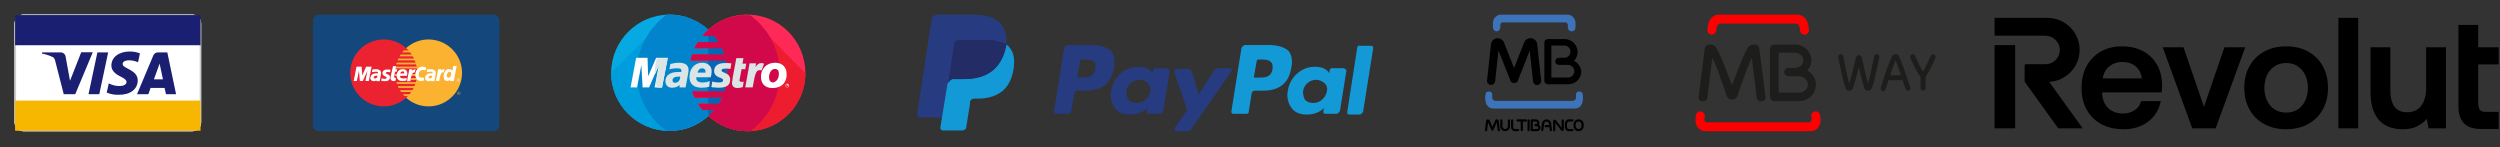 <svg xmlns="http://www.w3.org/2000/svg" xmlns:xlink="http://www.w3.org/1999/xlink" xmlns:serif="http://www.serif.com/" width="100%" height="100%" viewBox="0 0 1716 101" xml:space="preserve" style="fill-rule:evenodd;clip-rule:evenodd;stroke-miterlimit:10;"><rect x="0" y="0" width="1716" height="101" fill="#333333" stroke="none"/><path d="M342.768,85.77c-0,2.356 -1.924,4.28 -4.28,4.28l-119.436,-0c-2.357,-0 -4.281,-1.924 -4.281,-4.28l-0,-71.44c-0,-2.356 1.924,-4.28 4.281,-4.28l119.436,-0c2.356,-0 4.28,1.924 4.28,4.28l-0,71.44Z" style="fill:#14477c;"></path><path d="M294.123,73.001l1.178,-0.023l1.18,-0.072l1.153,-0.169l1.13,-0.193l1.107,-0.264l1.105,-0.288l1.058,-0.385l1.059,-0.408l1.008,-0.459l0.986,-0.504l0.963,-0.554l0.938,-0.599l0.914,-0.649l0.866,-0.674l0.817,-0.721l0.816,-0.771l0.746,-0.794l0.723,-0.841l0.696,-0.866l0.649,-0.889l0.577,-0.938l0.579,-0.961l0.48,-0.986l0.481,-1.033l0.409,-1.036l0.361,-1.081l0.313,-1.083l0.263,-1.105l0.194,-1.155l0.144,-1.129l0.095,-1.18l0.024,-1.177l-0.024,-1.179l-0.095,-1.178l-0.144,-1.131l-0.194,-1.128l-0.263,-1.108l-0.313,-1.081l-0.361,-1.083l-0.409,-1.033l-0.481,-1.011l-0.48,-0.986l-0.579,-0.961l-0.577,-0.938l-0.649,-0.889l-0.696,-0.866l-0.723,-0.841l-0.746,-0.794l-0.816,-0.746l-0.817,-0.721l-0.866,-0.696l-0.914,-0.627l-0.938,-0.601l-0.963,-0.552l-0.986,-0.506l-1.008,-0.457l-1.059,-0.407l-1.058,-0.362l-1.105,-0.312l-1.107,-0.265l-1.13,-0.192l-1.153,-0.144l-1.18,-0.097l-1.178,-0.023l-1.178,0.023l-1.153,0.097l-1.156,0.144l-1.128,0.192l-1.108,0.265l-1.105,0.312l-1.06,0.362l-1.033,0.407l-1.011,0.457l-0.985,0.506l-0.961,0.552l-0.939,0.601l-0.889,0.627l-0.867,0.696l-0.841,0.721l-0.792,0.746l-0.771,0.794l-0.697,0.841l-0.698,0.866l-0.624,0.889l-0.602,0.938l-0.552,0.961l-0.506,0.986l-0.457,1.011l-0.409,1.033l-0.359,1.083l-0.313,1.081l-0.266,1.108l-0.191,1.128l-0.144,1.131l-0.097,1.178l-0.025,1.179l0.025,1.177l0.097,1.18l0.144,1.129l0.191,1.155l0.266,1.105l0.313,1.083l0.359,1.081l0.409,1.036l0.457,1.033l0.506,0.986l0.552,0.961l0.602,0.938l0.624,0.889l0.698,0.866l0.697,0.841l0.771,0.794l0.792,0.771l0.841,0.721l0.867,0.674l0.889,0.649l0.939,0.599l0.961,0.554l0.985,0.504l1.011,0.459l1.033,0.408l1.06,0.385l1.105,0.288l1.108,0.264l1.128,0.193l1.156,0.169l1.153,0.072l1.178,0.023Z" style="fill:#fbb230;"></path><path d="M263.416,73.001l1.178,-0.023l1.154,-0.072l1.155,-0.169l1.129,-0.193l1.107,-0.264l1.107,-0.288l1.057,-0.385l1.033,-0.408l1.011,-0.459l0.986,-0.504l0.961,-0.554l0.938,-0.599l0.889,-0.649l0.868,-0.674l0.841,-0.721l0.792,-0.771l0.771,-0.794l0.698,-0.841l0.697,-0.866l0.624,-0.889l0.601,-0.938l0.552,-0.961l0.507,-0.986l0.456,-1.033l0.41,-1.036l0.359,-1.081l0.314,-1.083l0.265,-1.105l0.19,-1.155l0.145,-1.129l0.097,-1.18l0.024,-1.177l-0.024,-1.179l-0.097,-1.178l-0.145,-1.131l-0.19,-1.128l-0.265,-1.108l-0.314,-1.081l-0.359,-1.083l-0.41,-1.033l-0.456,-1.011l-0.507,-0.986l-0.552,-0.961l-0.601,-0.938l-0.624,-0.889l-0.697,-0.866l-0.698,-0.841l-0.771,-0.794l-0.792,-0.746l-0.841,-0.721l-0.868,-0.696l-0.889,-0.627l-0.938,-0.601l-0.961,-0.552l-0.986,-0.506l-1.011,-0.457l-1.033,-0.407l-1.057,-0.362l-1.107,-0.312l-1.107,-0.265l-1.129,-0.192l-1.155,-0.144l-1.154,-0.097l-1.178,-0.023l-1.178,0.023l-1.179,0.097l-1.154,0.144l-1.13,0.192l-1.104,0.265l-1.108,0.312l-1.058,0.362l-1.058,0.407l-1.009,0.457l-0.986,0.506l-0.963,0.552l-0.936,0.601l-0.914,0.627l-0.867,0.696l-0.817,0.721l-0.817,0.746l-0.746,0.794l-0.723,0.841l-0.696,0.866l-0.649,0.889l-0.577,0.938l-0.578,0.961l-0.48,0.986l-0.482,1.011l-0.409,1.033l-0.359,1.083l-0.314,1.081l-0.24,1.108l-0.217,1.128l-0.143,1.131l-0.097,1.178l-0.023,1.179l0.023,1.177l0.097,1.18l0.143,1.129l0.217,1.155l0.24,1.105l0.314,1.083l0.359,1.081l0.409,1.036l0.482,1.033l0.48,0.986l0.578,0.961l0.577,0.938l0.649,0.889l0.696,0.866l0.723,0.841l0.746,0.794l0.817,0.771l0.817,0.721l0.867,0.674l0.914,0.649l0.936,0.599l0.963,0.554l0.986,0.504l1.009,0.459l1.058,0.408l1.058,0.385l1.108,0.288l1.104,0.264l1.13,0.193l1.154,0.169l1.179,0.072l1.178,0.023Z" style="fill:#eb2230;"></path><path d="M276.088,35.899l12.192,-0l-0,-1.251l-11.134,-0l-1.058,1.251Z" style="fill:#fbb230;"></path><path d="M274.261,38.664l14.019,-0l-0,-1.25l-13.298,-0l-0.721,1.25Z" style="fill:#fbb230;"></path><path d="M272.89,41.43l15.39,-0l-0,-1.251l-14.836,-0l-0.554,1.251Z" style="fill:#fbb230;"></path><path d="M271.952,44.195l16.328,-0l-0,-1.226l-15.944,-0l-0.384,1.226Z" style="fill:#fbb230;"></path><path d="M272.504,57.612l15.824,-0l-0,-1.25l-16.207,-0l0.383,1.25Z" style="fill:#fbb230;"></path><path d="M273.659,60.377l14.669,-0l-0,-1.25l-15.245,-0l0.576,1.25Z" style="fill:#fbb230;"></path><path d="M275.319,63.143l13.009,-0l-0,-1.25l-13.803,-0l0.794,1.25Z" style="fill:#fbb230;"></path><path d="M277.58,65.908l10.748,-0l-0,-1.25l-11.854,-0l1.106,1.25Z" style="fill:#fbb230;"></path><path d="M271.4,46.96l16.88,-0l-0,-1.227l-16.64,-0l-0.24,1.227Z" style="fill:#fbb230;"></path><path d="M281.691,54.847l6.445,-0l-0,-1.251l-6.204,-0l-0.241,1.251Z" style="fill:#fbb230;"></path><path d="M282.195,52.082l5.941,-0l-0,-1.251l-5.699,-0l-0.242,1.251Z" style="fill:#fbb230;"></path><path d="M270.966,50.831l1.683,-0l-0,1.251l-1.586,-0l-0.097,-1.251Z" style="fill:#fbb230;"></path><path d="M314.923,62.951c0.601,-0 1.082,0.504 1.082,1.081c-0,0.601 -0.481,1.083 -1.082,1.083c-0.602,-0 -1.081,-0.482 -1.081,-1.083c-0,-0.577 0.479,-1.081 1.081,-1.081Zm-0,0.192c0.506,-0 0.913,0.409 0.913,0.889c-0,0.506 -0.407,0.915 -0.913,0.915c-0.48,-0 -0.891,-0.409 -0.891,-0.915c-0,-0.48 0.411,-0.889 0.891,-0.889Z" style="fill:#fbb230;"></path><path d="M314.515,64.513l-0,-0.914l0.385,-0c0.095,-0 0.167,-0 0.216,0.025c0.047,0.023 0.073,0.048 0.096,0.071c0.023,0.049 0.047,0.097 0.047,0.144c-0,0.073 -0.024,0.145 -0.047,0.17c-0.05,0.048 -0.12,0.072 -0.195,0.095c0.05,0.025 0.074,0.049 0.099,0.072c0.023,0.025 0.072,0.073 0.095,0.145l0.12,0.192l-0.215,-0l-0.146,-0.217c-0.025,-0.072 -0.071,-0.095 -0.095,-0.119c-0,-0.024 -0.025,-0.024 -0.048,-0.048l-0.122,-0l-0,0.384l-0.19,-0Zm0.191,-0.529l0.121,-0c0.096,-0 0.144,-0 0.168,-0.023c0.023,-0 0.05,-0 0.05,-0.025c0.023,-0.024 0.023,-0.047 0.023,-0.072c-0,-0.025 -0,-0.048 -0.023,-0.072c-0.027,-0.025 -0.05,-0.025 -0.074,-0.048l-0.265,-0l-0,0.24Z" style="fill:#fbb230;fill-rule:nonzero;"></path><path d="M314.683,53.909c0.601,-0 1.081,0.481 1.081,1.083c-0,0.601 -0.48,1.081 -1.081,1.081c-0.601,-0 -1.081,-0.48 -1.081,-1.081c-0,-0.602 0.48,-1.083 1.081,-1.083Zm-0,0.192c0.506,-0 0.914,0.409 0.914,0.891c-0,0.504 -0.408,0.913 -0.914,0.913c-0.506,-0 -0.914,-0.409 -0.914,-0.913c-0,-0.482 0.408,-0.891 0.914,-0.891Z" style="fill:#fff;"></path><path d="M314.274,55.448l-0,-0.89l0.384,-0c0.097,-0 0.169,-0 0.217,0.024c0.025,-0 0.07,0.048 0.095,0.073c0.025,0.047 0.048,0.095 0.048,0.144c-0,0.073 -0.023,0.12 -0.073,0.168c-0.022,0.048 -0.094,0.072 -0.167,0.097c0.025,0.023 0.073,0.047 0.097,0.072c0.025,0.023 0.048,0.071 0.095,0.143l0.122,0.169l-0.217,-0l-0.145,-0.192c-0.048,-0.072 -0.072,-0.12 -0.097,-0.12c-0.023,-0.025 -0.023,-0.049 -0.046,-0.049l-0.144,-0l-0,0.361l-0.169,-0Zm0.169,-0.504l0.144,-0c0.096,-0 0.143,-0 0.168,-0.025c0.023,-0 0.048,-0.024 0.048,-0.024c0.024,-0.023 0.024,-0.048 0.024,-0.073c-0,-0.023 -0.024,-0.072 -0.024,-0.072c-0.025,-0.023 -0.048,-0.048 -0.072,-0.048l-0.288,-0l-0,0.242Z" style="fill:#fff;fill-rule:nonzero;"></path><path d="M299.221,55.616l1.563,-8.174l1.947,-0l0.241,0.841c0.36,-0.362 0.961,-0.841 2.164,-0.841l-0.601,2.164c-0.529,-0 -1.347,-0.097 -2.019,1.49c-0.505,1.203 -0.746,3.197 -1.011,4.52l-2.284,-0Z" style="fill:#fff;"></path><path d="M269.741,45.398l2.162,-0l-0.48,2.163l1.203,-0l-0.362,1.683l-1.081,-0l-0.601,3.247c-0.12,0.601 -0,1.203 1.202,0.961l-0.239,1.804c-1.298,0.986 -3.898,0.265 -3.488,-2.164l1.684,-7.694Z" style="fill:#fff;"></path><path d="M279.382,52.009c0.24,-1.322 0.842,-4.567 -3.03,-4.567c-3.606,-0 -4.088,3.606 -4.088,4.086c-0.118,0.481 -0.118,4.088 3.728,4.088c0.961,-0 2.309,-0.12 2.91,-0.36l0.36,-1.684c-0.36,0.122 -1.587,0.241 -2.548,0.241c-0.841,-0 -2.284,-0 -2.044,-1.804l4.712,-0Z" style="fill:#fff;"></path><path d="M253.149,55.616l1.924,-9.859l-3.751,-0l-2.646,6.012l-0.481,-6.012l-3.487,-0l-1.924,9.859l2.164,-0l1.444,-7.093l0.602,7.093l2.044,-0l3.125,-6.973l-1.323,6.973l2.309,-0Z" style="fill:#fff;"></path><path d="M255.673,47.681l-0.36,1.805c0.601,-0 2.044,-0.242 2.765,-0.242c0.721,-0 1.683,-0.119 1.323,1.083c-0.602,-0 -4.57,-0.601 -5.171,2.885c-0.336,2.309 2.405,3.15 4.088,2.044l0.241,0.48l2.043,-0l0.842,-4.448c0.889,-4.016 -2.981,-4.088 -5.771,-3.607Z" style="fill:#fff;"></path><path d="M291.479,48.403c-0.553,-0.337 -0.89,-0.337 -1.587,-0.337c-0.673,-0 -2.261,0.673 -2.478,2.476c-0.337,2.261 1.131,3.271 3.27,2.598l0.578,1.924c-3.654,1.827 -7.143,-1.011 -5.988,-5.436c0.937,-3.342 5.362,-5.361 7.576,-2.596l-1.371,1.371Z" style="fill:#fff;"></path><path d="M310.547,48.403c-5.892,-4.425 -8.177,7.213 -3.608,7.213c0.721,-0 1.444,-0.36 1.924,-0.601l0.24,0.601l2.405,-0l1.925,-10.34l-2.286,-0l-0.6,3.127Z" style="fill:#fff;"></path><path d="M293.209,47.681l-0.36,1.805c0.6,-0 2.044,-0.242 2.764,-0.242c0.723,-0 1.564,-0.119 1.324,1.083c-0.601,-0 -4.569,-0.601 -5.169,2.885c-0.243,1.683 1.201,2.524 2.284,2.524c1.081,-0 1.442,-0.24 1.802,-0.48l0.24,0.48l2.046,-0l0.841,-4.448c0.914,-4.016 -2.959,-4.088 -5.772,-3.607Z" style="fill:#fff;"></path><path d="M274.67,50.447l2.765,-0c0.312,-2.189 -2.308,-1.755 -2.765,-0Z" style="fill:#eb2230;"></path><path d="M259.041,52.009c-0.361,-0 -1.203,-0.239 -1.926,0.242c-0.719,0.48 -0.961,1.321 -0.118,1.562c0.719,0.24 1.683,-0.241 1.922,-0.962l0.122,-0.842Z" style="fill:#eb2230;"></path><path d="M309.464,49.725c-0.721,-0.963 -2.283,-0.239 -2.765,1.563c-0.36,1.203 0.362,2.044 1.083,2.044c1.515,-0 2.428,-2.476 1.682,-3.607Z" style="fill:#fbb230;"></path><path d="M296.696,52.009c-0.359,-0 -1.201,-0.239 -1.924,0.242c-0.719,0.48 -0.961,1.321 -0.118,1.562c0.72,0.24 1.803,-0.241 1.922,-0.962l0.12,-0.842Z" style="fill:#fbb230;"></path><path d="M279.382,55.736l0.122,-0.841l1.442,-7.334l1.923,-0l0.24,0.842c0.361,-0.362 0.962,-0.842 2.165,-0.842l-0.602,2.164c-0.456,-0 -1.419,-0.096 -2.14,1.828c-0.409,1.105 -0.649,2.982 -0.866,4.183l-2.284,-0Z" style="fill:#fff;"></path><path d="M267.744,49.533l-0.192,-0l-0.095,-0.024l-0.097,-0.023l-0.097,-0l-0.095,-0.025c-0.434,-0.048 -0.794,-0.072 -1.226,-0.048c-1.107,0.096 -1.587,0.792 -0.65,1.321c0.746,0.434 1.324,0.361 1.827,0.843c1.083,1.009 0.529,2.958 -0.674,3.702l-0.215,0.097l-0.24,0.097l-0.264,0.07l-0.24,0.073c-1.155,0.192 -2.718,0.144 -3.849,-0.24l0.313,-1.612c0.914,0.192 2.406,0.601 3.102,0.122c0.794,-0.53 0.072,-1.156 -0.506,-1.42l-0.288,-0.095l-0.287,-0.12c-2.285,-1.036 -1.755,-3.801 0.407,-4.377c0.866,-0.193 1.732,-0.193 2.623,-0.12l0.167,-0c0.217,0.023 0.41,0.048 0.602,0.095l0.095,-0l0.072,0.025l0.073,-0l0.047,0.024l0.072,-0l-0.385,1.635Z" style="fill:#fff;"></path><g><path d="M486.156,79.68c8.043,-7.196 13.122,-17.778 13.122,-29.63c-0,-11.852 -5.079,-22.222 -13.122,-29.63c-6.984,-6.349 -16.508,-10.37 -26.666,-10.37c-22.011,-0 -40,17.989 -40,40c-0,22.01 17.989,39.788 40,39.788c10.158,0.212 19.682,-3.809 26.666,-10.158Z" style="fill:#07a9e2;"></path></g><g><path d="M419.49,50.05c-0,22.01 17.989,39.788 40,39.788c10.37,-0 19.682,-3.809 26.666,-10.37c8.043,-7.196 13.122,-17.778 13.122,-29.63c-0,-11.852 -5.079,-22.01 -13.122,-29.418c-6.984,-6.349 -16.508,-10.37 -26.666,-10.37" style="fill:#009ddd;"></path></g><path d="M486.156,20.42c-6.984,-6.349 -16.508,-10.37 -26.666,-10.37l-1.905,-0c-12.487,9.1 -20.529,23.704 -20.529,40c-0,16.296 8.042,30.899 20.317,39.788l1.905,-0c10.37,-0 19.683,-3.809 26.667,-10.37c8.042,-7.196 13.121,-17.778 13.121,-29.63c-0,-11.852 -4.867,-22.01 -12.91,-29.418Z" style="fill:#0284cc;"></path><g><path d="M513.035,10.05c-10.371,-0 -19.683,3.809 -26.879,10.37c-1.481,1.27 -2.751,2.752 -4.021,4.233l8.043,-0c1.058,1.27 2.116,2.751 2.963,4.233l-14.18,-0c-0.847,1.481 -1.693,2.751 -2.328,4.233l18.836,-0c0.634,1.481 1.269,2.751 1.693,4.232l-22.011,-0c-0.423,1.482 -0.846,2.752 -1.27,4.233l24.551,-0c0.634,2.752 0.846,5.503 0.846,8.466c-0,4.444 -0.635,8.677 -2.116,12.698l-22.011,-0c0.423,1.482 1.058,2.752 1.693,4.233l18.836,-0c-0.635,1.482 -1.481,2.963 -2.328,4.233l-14.18,-0c0.847,1.481 1.905,2.963 2.963,4.233l8.043,-0c-1.27,1.481 -2.54,2.963 -4.022,4.233c7.196,6.349 16.508,10.37 26.879,10.37c22.01,-0 39.788,-17.778 39.788,-39.788c-0,-22.223 -17.778,-40.212 -39.788,-40.212Z" style="fill:#ff2957;"></path></g><g><path d="M513.035,10.05c-10.371,-0 -19.683,3.809 -26.879,10.37c-1.481,1.27 -2.751,2.752 -4.021,4.233l8.043,-0c1.058,1.27 2.116,2.751 2.963,4.233l-14.18,-0c-0.847,1.481 -1.693,2.751 -2.328,4.233l18.836,-0c0.634,1.481 1.269,2.751 1.693,4.232l-22.011,-0c-0.423,1.482 -0.846,2.752 -1.27,4.233l24.551,-0c0.634,2.752 0.846,5.503 0.846,8.466c-0,4.444 -0.635,8.677 -2.116,12.698l-22.011,-0c0.423,1.482 1.058,2.752 1.693,4.233l18.836,-0c-0.635,1.482 -1.481,2.963 -2.328,4.233l-14.18,-0c0.847,1.481 1.905,2.963 2.963,4.233l8.043,-0c-1.27,1.481 -2.54,2.963 -4.022,4.233c7.196,6.349 16.508,10.37 26.879,10.37c22.01,-0 39.788,-17.778 39.788,-39.788" style="fill:#ed1c2e;"></path></g><g><path d="M486.156,79.68c8.043,-7.196 13.122,-17.778 13.122,-29.63c-0,-11.852 -5.079,-22.222 -13.122,-29.63l-0,59.26Z" style="fill:#0466b5;"></path></g><g><path d="M539.066,58.727c-0,-0.635 0.635,-1.27 1.27,-1.27c0.635,-0 1.27,0.635 1.27,1.27c-0,0.635 -0.635,1.27 -1.27,1.27c-0.635,-0 -1.27,-0.635 -1.27,-1.27Zm1.27,1.058c0.635,-0 0.847,-0.423 0.847,-1.058c-0,-0.635 -0.423,-0.846 -0.847,-0.846c-0.635,-0 -1.058,0.423 -1.058,0.846c-0,0.423 0.635,1.058 1.058,1.058Zm-0,-0.635l-0.211,-0l-0,-1.058l0.635,-0l0.211,0.212c-0,0.211 -0,0.211 -0.211,0.211l0.211,0.424l-0.211,-0l-0.212,-0.424l-0.212,-0l-0,0.635Zm-0,-0.635l0.212,-0l-0,-0.211l-0.212,-0l-0,0.211Z" style="fill:#fff;"></path></g><path d="M486.156,20.42c-1.481,1.27 -2.751,2.752 -4.021,4.233l8.043,-0c1.058,1.27 2.116,2.751 2.963,4.233l-14.18,-0c-0.847,1.481 -1.693,2.751 -2.328,4.233l18.836,-0c0.634,1.481 1.269,2.751 1.693,4.232l-22.011,-0c-0.423,1.482 -0.846,2.752 -1.27,4.233l24.551,-0c0.634,2.752 0.846,5.503 0.846,8.466c-0,4.444 -0.635,8.677 -2.116,12.698l-22.011,-0c0.423,1.482 1.058,2.752 1.693,4.233l18.836,-0c-0.635,1.482 -1.481,2.963 -2.328,4.233l-14.18,-0c0.847,1.481 1.905,2.963 2.963,4.233l8.043,-0c-1.27,1.481 -2.54,2.963 -4.022,4.233c7.196,6.349 16.508,10.37 26.879,10.37l1.904,-0c12.276,-8.889 20.318,-23.492 20.318,-39.788c-0,-16.297 -8.042,-30.9 -20.318,-39.789l-1.904,-0c-10.371,-0.423 -19.683,3.598 -26.879,9.947Z" style="fill:#d1094b;"></path><g><path d="M454.41,59.997l-5.079,-0l2.963,-15.45l-6.773,15.45l-4.444,-0l-0.847,-15.45l-2.962,15.45l-4.445,-0l3.81,-20.317l7.83,-0l0.424,12.698l5.502,-12.698l8.043,-0l-4.022,20.317Z" style="fill:#fff;"></path></g><path d="M449.543,51.108l2.963,-6.561l-2.328,12.275c0.211,1.059 0.423,2.328 0.846,3.387l3.386,-0l3.81,-20.318l-7.408,-0c-0.846,3.175 -1.481,6.773 -1.481,10.371c0.212,0.211 0.212,0.423 0.212,0.846Z" style="fill:#dce5e5;"></path><g><path d="M509.86,59.785c-1.481,0.424 -2.328,0.635 -3.598,0.635c-2.539,-0 -3.809,-1.27 -3.809,-3.598c-0,-0.423 -0,-0.846 0.211,-1.481l0.212,-1.693l0.212,-1.27l2.328,-12.487l4.867,-0l-0.635,3.81l2.54,-0l-0.635,3.809l-2.539,-0l-1.27,6.773c-0,0.211 -0.212,0.635 -0.212,0.635c-0,0.846 0.635,1.269 1.693,1.269c0.635,-0 1.058,-0 1.27,-0.211l-0.635,3.809Z" style="fill:#dce5e5;"></path></g><g><path d="M524.463,43.701c-0.423,-0.212 -0.423,-0.212 -0.635,-0.212c-0.211,-0 -0.423,-0 -0.423,-0.212l-0.635,-0c-1.693,-0 -2.751,0.635 -4.233,2.752l0.424,-2.54l-4.445,-0l-2.963,16.508l5.08,-0c1.693,-10.159 2.539,-11.852 4.867,-11.852l0.635,-0l0.635,0.212l1.693,-4.656Z" style="fill:#dce5e5;"></path></g><g><path d="M490.178,48.78c-0,2.116 1.269,3.598 3.809,4.444c2.116,0.847 2.328,1.059 2.328,1.905c-0,1.058 -0.846,1.482 -2.963,1.482c-1.481,-0 -2.963,-0.212 -4.444,-0.635l-0.635,3.809l0.211,-0l0.847,0.212l1.27,-0c1.27,0.212 2.116,0.212 2.751,0.212c5.291,-0 7.831,-1.694 7.831,-5.503c-0,-2.328 -1.058,-3.598 -3.598,-4.656c-2.116,-0.847 -2.328,-1.058 -2.328,-1.693c-0,-0.847 0.846,-1.27 2.54,-1.27c0.846,-0 2.328,-0 3.598,0.212l0.634,-3.81c-1.269,-0.212 -3.174,-0.212 -4.444,-0.212c-5.503,-0 -7.407,2.54 -7.407,5.503Z" style="fill:#dce5e5;"></path></g><g><path d="M470.495,59.997l-4.021,-0l-0,-1.693c-1.27,1.27 -2.963,1.905 -5.291,1.905c-2.751,-0 -4.445,-1.905 -4.445,-4.445c-0,-4.021 3.175,-6.349 8.678,-6.349l2.116,-0c0.212,-0.635 0.212,-0.847 0.212,-1.058c-0,-1.058 -0.847,-1.482 -3.175,-1.482c-1.481,-0 -2.963,0.212 -4.021,0.424l-0.635,0.211l-0.423,-0l0.635,-3.598c2.539,-0.635 4.021,-0.846 5.926,-0.846c4.232,-0 6.56,1.693 6.56,4.867c-0,0.847 -0,1.482 -0.423,3.387l-1.058,5.926l-0.212,1.058l-0.211,0.846l-0,0.635l-0.212,0.212Zm-3.598,-7.407l-1.058,-0c-2.751,-0 -4.233,0.846 -4.233,2.539c-0,1.058 0.635,1.693 1.693,1.693c2.117,-0 3.598,-1.693 3.598,-4.232Z" style="fill:#dce5e5;"></path></g><g><path d="M486.791,59.574c-1.693,0.423 -3.386,0.635 -5.079,0.635c-5.503,-0 -8.466,-2.54 -8.466,-7.408c-0,-5.714 3.598,-9.735 8.678,-9.735c4.021,-0 6.56,2.328 6.56,5.926c-0,1.27 -0.211,2.328 -0.634,4.021l-9.948,-0l-0,0.635c-0,1.905 1.482,2.963 4.233,2.963c1.905,-0 3.386,-0.212 5.08,-1.058l-0.424,4.021Zm-2.539,-9.736l-0,-0.846c-0,-1.27 -0.847,-2.117 -2.328,-2.117c-1.482,-0 -2.752,1.058 -3.175,2.963l5.503,-0Z" style="fill:#dce5e5;"></path></g><g><path d="M539.913,52.59c-0.847,5.502 -4.656,7.83 -9.735,7.83c-5.503,-0 -7.831,-3.386 -7.831,-7.619c-0,-5.714 3.809,-9.735 9.735,-9.735c5.08,-0 7.831,3.386 7.831,7.407l-0,2.117Zm-5.291,-2.117c-0,-1.693 -0.635,-3.174 -2.751,-3.174c-2.54,-0 -4.021,2.963 -4.021,5.714c-0,2.116 1.058,3.598 2.751,3.598c1.058,-0 3.386,-1.482 3.809,-4.021c0.212,-0.847 0.212,-1.482 0.212,-2.117Z" style="fill:#fff;"></path></g><path d="M522.559,54.706c0.211,-1.482 0.423,-3.175 0.423,-4.656l-0,-0.423c-0.212,1.058 -0.423,2.116 -0.423,3.386c-0.212,0.423 -0.212,1.058 -0,1.693Z" style="fill:#fff;"></path><path d="M871.532,30.919l-16.894,-0c-0.994,-0 -1.988,0.994 -2.485,1.988l-6.956,43.727c-0,0.994 0.497,1.49 1.491,1.49l8.944,-0c0.993,-0 1.49,-0.496 1.49,-1.49l1.988,-12.423c-0,-0.993 0.994,-1.987 2.484,-1.987l5.466,-0c11.429,-0 17.888,-5.466 19.379,-16.398c0.994,-4.472 -0,-8.447 -1.987,-10.931c-2.982,-2.485 -7.454,-3.976 -12.92,-3.976m1.988,16.398c-0.994,5.963 -5.466,5.963 -9.938,5.963l-2.981,-0l1.987,-11.429c-0,-0.497 0.497,-0.994 1.491,-0.994l0.994,-0c2.981,-0 5.962,-0 7.453,1.988c0.994,0.497 0.994,1.987 0.994,4.472" style="fill:#139ad6;fill-rule:nonzero;"></path><path d="M749.793,30.919l-16.894,-0c-0.994,-0 -1.988,0.994 -2.485,1.988l-6.956,43.727c-0,0.994 0.497,1.49 1.49,1.49l7.951,-0c0.994,-0 1.987,-0.993 2.484,-1.987l1.988,-11.926c-0,-0.993 0.994,-1.987 2.484,-1.987l5.466,-0c11.429,-0 17.888,-5.466 19.379,-16.398c0.994,-4.472 -0,-8.447 -1.988,-10.931c-2.981,-2.485 -6.956,-3.976 -12.919,-3.976m1.988,16.398c-0.994,5.963 -5.466,5.963 -9.938,5.963l-2.485,-0l1.988,-11.429c-0,-0.497 0.497,-0.994 1.491,-0.994l0.993,-0c2.982,-0 5.963,-0 7.454,1.988c0.497,0.497 0.994,1.987 0.497,4.472" style="fill:#263b80;fill-rule:nonzero;"></path><path d="M800.973,46.82l-7.95,-0c-0.497,-0 -1.491,0.497 -1.491,0.994l-0.497,2.484l-0.497,-0.993c-1.987,-2.485 -5.465,-3.479 -9.441,-3.479c-8.944,-0 -16.894,6.957 -18.385,16.398c-0.993,4.969 0.497,9.441 2.982,12.422c2.484,2.982 5.962,3.975 10.435,3.975c7.453,-0 11.428,-4.472 11.428,-4.472l-0.497,2.485c-0,0.994 0.497,1.49 1.491,1.49l7.453,-0c0.994,-0 1.988,-0.993 2.485,-1.987l4.472,-27.826c-0.497,-0.497 -1.491,-1.491 -1.988,-1.491m-11.428,15.901c-0.994,4.472 -4.472,7.95 -9.441,7.95c-2.485,-0 -4.472,-0.994 -5.466,-1.988c-0.994,-1.49 -1.491,-3.478 -1.491,-5.962c0.497,-4.472 4.472,-7.951 8.944,-7.951c2.485,-0 3.975,0.994 5.466,1.988c1.491,1.491 1.988,3.975 1.988,5.963" style="fill:#263b80;fill-rule:nonzero;"></path><path d="M922.215,46.82l-7.95,-0c-0.497,-0 -1.491,0.497 -1.491,0.994l-0.496,2.484l-0.497,-0.993c-1.988,-2.485 -5.466,-3.479 -9.441,-3.479c-8.944,-0 -16.895,6.957 -18.385,16.398c-0.994,4.969 0.497,9.441 2.981,12.422c2.484,2.982 5.963,3.975 10.435,3.975c7.453,-0 11.428,-4.472 11.428,-4.472l-0.497,2.485c-0,0.994 0.497,1.49 1.491,1.49l7.454,-0c0.993,-0 1.987,-0.993 2.484,-1.987l4.472,-27.826c-0.497,-0.497 -0.994,-1.491 -1.988,-1.491m-11.428,15.901c-0.994,4.472 -4.472,7.95 -9.441,7.95c-2.485,-0 -4.472,-0.994 -5.466,-1.988c-0.994,-1.49 -1.491,-3.478 -1.491,-5.962c0.497,-4.472 4.472,-7.951 8.945,-7.951c2.484,-0 3.975,0.994 5.465,1.988c1.988,1.491 2.485,3.975 1.988,5.963" style="fill:#139ad6;fill-rule:nonzero;"></path><g><path d="M844.203,46.82l-8.447,-0c-0.994,-0 -1.491,0.497 -1.988,0.994l-10.931,16.894l-4.969,-15.9c-0.497,-0.994 -0.994,-1.491 -2.485,-1.491l-7.95,-0c-0.994,-0 -1.491,0.994 -1.491,1.988l8.944,26.335l-8.447,11.925c-0.497,0.994 -0,2.485 0.994,2.485l7.95,-0c0.994,-0 1.491,-0.497 1.988,-0.994l27.329,-39.255c1.491,-1.49 0.497,-2.981 -0.497,-2.981" style="fill:#263b80;fill-rule:nonzero;"></path></g><g><path d="M931.656,32.41l-6.956,44.721c-0,0.993 0.497,1.49 1.491,1.49l6.956,-0c0.994,-0 1.988,-0.993 2.485,-1.987l6.956,-43.727c-0,-0.994 -0.497,-1.491 -1.491,-1.491l-7.95,-0c-0.497,-0.497 -0.994,-0 -1.491,0.994" style="fill:#139ad6;fill-rule:nonzero;"></path></g><g><path d="M686.688,16.013c-3.479,-3.976 -9.938,-5.963 -18.882,-5.963l-24.845,-0c-1.491,-0 -2.982,1.491 -3.478,2.981l-9.938,65.093c-0,1.491 0.993,2.485 1.987,2.485l15.404,-0l3.975,-24.348l-0,0.994c0.497,-1.491 1.988,-2.982 3.478,-2.982l7.454,-0c14.41,-0 25.341,-5.962 28.82,-22.36l-0,-1.49c0.497,-6.46 -0.497,-10.435 -3.975,-14.41" style="fill:#263b80;fill-rule:nonzero;"></path></g><path d="M690.166,30.423l-0,1.49c-3.478,16.895 -14.41,22.36 -28.82,22.36l-7.453,-0c-1.491,-0 -2.982,1.491 -3.479,2.982l-4.969,30.31c-0,0.994 0.497,1.988 1.988,1.988l12.919,-0c1.491,-0 2.982,-0.994 2.982,-2.484l-0,-0.497l2.484,-15.404l-0,-0.994c-0,-1.491 1.491,-2.484 2.981,-2.484l1.988,-0c12.422,-0 22.36,-4.969 24.845,-19.876c0.993,-5.963 0.497,-11.429 -2.485,-14.907c-0.497,-0.994 -1.491,-1.988 -2.981,-2.484" style="fill:#139ad6;fill-rule:nonzero;"></path><path d="M686.688,28.932c-0.497,-0 -0.994,-0.497 -1.491,-0.497c-0.497,-0 -0.994,-0 -1.491,-0.497c-1.987,-0.497 -3.975,-0.497 -6.459,-0.497l-19.379,-0c-0.497,-0 -0.994,-0 -1.491,0.497c-0.994,0.497 -1.491,1.491 -1.491,2.485l-3.975,25.838l-0,0.994c0.497,-1.491 1.988,-2.982 3.478,-2.982l7.454,-0c14.41,-0 25.341,-5.962 28.82,-22.36c-0,-0.497 -0,-0.994 0.497,-1.49c-0.994,-0.497 -1.491,-0.994 -2.485,-0.994c-1.491,-0.497 -1.491,-0.497 -1.987,-0.497" style="fill:#232c65;fill-rule:nonzero;"></path><path id="path22" d="M1025.45,74.519l55.113,-0c6.33,-0 6.396,-6.73 5.749,-10.051c-0.352,-2.234 -4.148,-2.199 -4.565,-0l-0,2.591c-0.003,1.181 -0.974,2.153 -2.156,2.155l-53.169,-0c-1.181,-0.002 -2.153,-0.974 -2.155,-2.155l-0,-2.591c-0.418,-2.199 -4.214,-2.234 -4.566,-0c-0.646,3.321 -0.58,10.051 5.749,10.051Zm4.781,-64.474l45.754,-0c3.004,-0 5.462,2.604 5.462,5.785l-0,2.762c-0,3.906 -5.278,3.888 -5.278,0.026l-0,-1.504c-0,-0.965 -0.794,-1.76 -1.759,-1.76l-42.85,-0c-0.966,-0 -1.76,0.795 -1.76,1.76l-0,1.478c-0,3.884 -5.04,3.857 -5.04,0.083l-0,-2.841c0.013,-3.18 2.467,-5.789 5.471,-5.789Z" style="fill:#3d73b9;fill-rule:nonzero;"></path><path id="path26" d="M1080.37,41.807c2.992,1.336 4.949,4.297 5.005,7.574c-0,4.654 -4.064,8.463 -9.03,8.463l-13.93,-0c-1.249,0.037 -2.312,-0.951 -2.366,-2.199l-0,-26.514c0.005,-1.274 1.053,-2.32 2.327,-2.323l11.619,-0c4.857,-0 8.854,3.997 8.854,8.854c-0,2.291 -0.889,4.495 -2.479,6.145m-10.394,-2.155l4.421,-0l-0,-0.049c2.04,-0.32 3.562,-2.091 3.571,-4.156c-0.007,-2.304 -1.901,-4.198 -4.205,-4.205l-8.907,-0l-0,21.992l11.291,-0c0.046,0.002 0.092,0.003 0.138,0.003c2.384,-0 4.346,-1.962 4.346,-4.346c-0,-2.384 -1.962,-4.346 -4.346,-4.346c-0.046,-0 -0.092,0.001 -0.138,0.002l-6.171,-0c-1.339,-0 -2.441,-1.102 -2.441,-2.441c-0,-1.339 1.102,-2.441 2.441,-2.441" style="fill-rule:nonzero;"></path><path id="path30" d="M1034.99,82.656c-0,-0.41 0.338,-0.748 0.748,-0.748c0.41,-0 0.748,0.338 0.748,0.748l-0,4.038c-0.003,1.836 -1.512,3.347 -3.348,3.351c-1.836,-0.002 -3.347,-1.511 -3.351,-3.347l-0,-4.038c-0.002,-0.019 -0.003,-0.038 -0.003,-0.057c-0,-0.41 0.338,-0.748 0.748,-0.748c0.41,-0 0.748,0.338 0.748,0.748c-0,0.019 -0.001,0.038 -0.002,0.057l-0,4.038c0.009,1.019 0.846,1.854 1.865,1.861c1.02,-0.005 1.858,-0.845 1.86,-1.865l-0.013,-4.038Z" style="fill-rule:nonzero;"></path><path id="path34" d="M1042.06,88.554c0.41,-0 0.748,0.338 0.748,0.748c-0,0.41 -0.338,0.748 -0.748,0.748l-2.076,-0c-1.537,-0 -2.802,-1.265 -2.802,-2.802l-0,-4.592c-0,-0.408 0.335,-0.743 0.743,-0.743c0.408,-0 0.744,0.335 0.744,0.743l-0,4.583c-0,0.724 0.595,1.32 1.319,1.32l2.072,-0l-0,-0.005Z" style="fill-rule:nonzero;"></path><path id="path38" d="M1057.84,55.201c0.019,0.132 0.029,0.266 0.029,0.4c-0,1.534 -1.263,2.797 -2.797,2.797c-1.464,-0 -2.693,-1.148 -2.791,-2.608l-2.301,-21.073l-8.097,20.607l-0,0.25c-0.178,0.311 -0.416,0.583 -0.7,0.801l-0.044,0.035c-0.147,0.133 -0.31,0.248 -0.484,0.343l-0.052,0.027l-0.049,0.026l-0.277,-0c-0.263,0.094 -0.539,0.146 -0.818,0.154l-0.202,-0c-0.314,-0.009 -0.624,-0.073 -0.915,-0.189l-0.229,-0l-0.048,-0.027l-0.044,-0.026l-0.027,-0c-0.156,-0.083 -0.303,-0.182 -0.44,-0.295l-0.092,-0.083l-0.07,-0.066l-0.168,-0.044l-0.083,-0.093c-0.113,-0.136 -0.212,-0.283 -0.295,-0.439l-0,-0.027l-0.026,-0.044l-0.027,-0.048l-0,-0.207l-8.247,-20.655l-2.291,21.073c-0.15,1.413 -1.357,2.498 -2.778,2.498c-1.532,-0 -2.793,-1.26 -2.793,-2.793c-0,-0.098 0.005,-0.197 0.015,-0.294l2.701,-24.843c0.065,-0.585 0.241,-1.153 0.519,-1.672c0.702,-1.314 1.997,-2.213 3.475,-2.41l0.149,-0c0.236,-0.018 0.473,-0.018 0.709,-0c0.284,0.011 0.567,0.05 0.844,0.114c1.48,0.339 2.699,1.392 3.251,2.807l6.923,17.497l6.91,-17.555c0.663,-1.697 2.274,-2.846 4.095,-2.92c0.236,-0.018 0.472,-0.018 0.708,-0l0.15,-0c1.476,0.199 2.771,1.096 3.474,2.41c0.135,0.26 0.249,0.531 0.339,0.809c0.089,0.287 0.149,0.582 0.18,0.88l2.714,24.883Z" style="fill-rule:nonzero;"></path><path id="path42" d="M1029.49,89.219c0.008,0.044 0.012,0.088 0.012,0.133c-0,0.41 -0.337,0.748 -0.747,0.748c-0.395,-0 -0.725,-0.312 -0.747,-0.706l-0.638,-5.379l-2.283,5.278c-0.162,0.376 -0.604,0.553 -0.98,0.392c-0.175,-0.076 -0.314,-0.216 -0.388,-0.392l-2.282,-5.278l-0.643,5.379c-0.022,0.394 -0.352,0.706 -0.746,0.706c-0.41,-0 -0.748,-0.338 -0.748,-0.748c-0,-0.045 0.004,-0.089 0.012,-0.133l0.752,-6.246c0.049,-0.4 0.296,-0.749 0.656,-0.928c0.046,-0.026 0.095,-0.048 0.145,-0.066l0.057,-0c0.071,-0.025 0.145,-0.041 0.22,-0.049c0.379,-0.052 0.763,0.069 1.042,0.33c0.056,0.052 0.106,0.11 0.15,0.172c0.032,0.045 0.062,0.092 0.088,0.14c0.016,0.027 0.031,0.055 0.044,0.084l1.935,4.486l1.936,-4.521c0.161,-0.364 0.489,-0.629 0.879,-0.708c0.073,-0.015 0.146,-0.026 0.22,-0.031l0.229,-0c0.385,0.043 0.73,0.263 0.932,0.594c0.042,0.067 0.076,0.14 0.102,0.215c0.018,0.047 0.031,0.096 0.039,0.145c0.002,0.033 0.002,0.065 -0,0.097l0.752,6.286Z" style="fill-rule:nonzero;"></path><path id="path46" d="M1045.31,89.302c-0,0.41 -0.338,0.748 -0.748,0.748c-0.41,-0 -0.748,-0.338 -0.748,-0.748l-0,-5.898l-2.124,-0c-0.41,-0 -0.748,-0.338 -0.748,-0.748c-0,-0.41 0.338,-0.748 0.748,-0.748l5.744,-0c0.41,-0 0.748,0.338 0.748,0.748c-0,0.41 -0.338,0.748 -0.748,0.748l-2.124,-0l-0,5.898Z" style="fill-rule:nonzero;"></path><path id="path50" d="M1049.98,89.302c-0,0.41 -0.337,0.748 -0.748,0.748c-0.41,-0 -0.747,-0.338 -0.747,-0.748l-0,-6.646c-0,-0.41 0.337,-0.748 0.747,-0.748c0.411,-0 0.748,0.338 0.748,0.748l-0,6.646Z" style="fill-rule:nonzero;"></path><path id="path54" d="M1065.29,89.219c0.001,0.016 0.002,0.032 0.002,0.049c-0,0.41 -0.338,0.748 -0.748,0.748c-0.361,-0 -0.673,-0.262 -0.736,-0.617l-0.264,-2.111l-2.569,-0c-0.019,0.001 -0.038,0.002 -0.057,0.002c-0.41,-0 -0.748,-0.338 -0.748,-0.748c-0,-0.41 0.338,-0.748 0.748,-0.748c0.019,-0 0.038,0.001 0.057,0.003l2.402,-0l-0.07,-0.55l-0,-0.053c-0.02,-0.129 -0.048,-0.257 -0.084,-0.383c-0.04,-0.134 -0.092,-0.265 -0.154,-0.391c-0.266,-0.599 -0.857,-0.993 -1.513,-1.007c-0.127,-0 -0.254,0.015 -0.378,0.044c-0.116,0.028 -0.229,0.071 -0.335,0.127c-0.6,0.347 -0.989,0.971 -1.038,1.663l-0.466,4.152c-0.041,0.375 -0.362,0.662 -0.739,0.662c-0.408,-0 -0.743,-0.336 -0.743,-0.743c-0,-0.028 0.001,-0.055 0.004,-0.082l0.467,-4.152c0.1,-1.192 0.793,-2.258 1.842,-2.833c0.21,-0.105 0.432,-0.186 0.66,-0.242c0.238,-0.055 0.482,-0.083 0.726,-0.083c1.221,0.007 2.333,0.724 2.841,1.834c0.102,0.204 0.188,0.416 0.256,0.633c0.057,0.201 0.099,0.405 0.127,0.612c0.004,0.022 0.004,0.044 -0,0.066l0.51,4.148Z" style="fill-rule:nonzero;"></path><path id="path58" d="M1067.57,89.302c0.002,0.019 0.002,0.038 0.002,0.057c-0,0.411 -0.337,0.748 -0.747,0.748c-0.411,-0 -0.748,-0.337 -0.748,-0.748c-0,-0.019 0.001,-0.038 0.002,-0.057l-0,-6.158c-0.004,-0.042 -0.004,-0.085 -0,-0.127c0.01,-0.083 0.029,-0.164 0.057,-0.242l0.062,-0.132c0.129,-0.229 0.337,-0.403 0.585,-0.488l0.101,-0.027l0.277,-0c0.309,0.013 0.597,0.161 0.787,0.405l3.959,5.071l-0,-4.948c-0,-0.41 0.338,-0.748 0.748,-0.748c0.41,-0 0.748,0.338 0.748,0.748l-0,6.158c-0.002,0.316 -0.146,0.615 -0.392,0.814c-0.048,0.04 -0.099,0.075 -0.154,0.105c-0.029,0.017 -0.06,0.032 -0.092,0.044l-0.062,0.027c-0.262,0.091 -0.55,0.075 -0.8,-0.044l-0.097,-0.049c-0.052,-0.033 -0.101,-0.071 -0.145,-0.114c-0.035,-0.03 -0.067,-0.063 -0.097,-0.097l-0.026,-0.031l-3.968,-5.089l-0,4.922Z" style="fill-rule:nonzero;"></path><path id="path62" d="M1079.24,88.554c0.41,-0 0.748,0.338 0.748,0.748c-0,0.41 -0.338,0.748 -0.748,0.748l-2.199,-0c-1.615,-0 -2.943,-1.328 -2.943,-2.943l-0,-2.247c0.005,-1.613 1.33,-2.938 2.943,-2.943l2.199,-0c0.41,-0 0.748,0.338 0.748,0.748c-0,0.41 -0.338,0.748 -0.748,0.748l-2.199,-0c-0.388,0.004 -0.758,0.162 -1.03,0.439c-0.277,0.269 -0.436,0.639 -0.439,1.025l-0,2.248c0.004,0.797 0.659,1.451 1.456,1.456l2.199,-0l0.013,-0.027Z" style="fill-rule:nonzero;"></path><path id="path66" d="M1083.56,83.399c-0.526,-0.002 -1.032,0.2 -1.412,0.563c-0.364,0.343 -0.573,0.82 -0.576,1.32l-0,1.394c0.002,0.5 0.208,0.977 0.571,1.32c0.38,0.363 0.887,0.565 1.412,0.563c0.526,0.002 1.032,-0.2 1.412,-0.563c0.364,-0.343 0.573,-0.82 0.576,-1.32l-0,-1.394c-0.004,-0.499 -0.21,-0.976 -0.571,-1.32c-0.383,-0.362 -0.89,-0.564 -1.417,-0.563m-0,-1.491c0.911,-0.003 1.788,0.347 2.446,0.977c0.657,0.622 1.031,1.488 1.034,2.392l-0,1.395c-0.003,0.905 -0.377,1.77 -1.034,2.393c-0.658,0.629 -1.535,0.979 -2.446,0.976c-0.91,0.003 -1.787,-0.347 -2.445,-0.976c-0.654,-0.625 -1.026,-1.489 -1.029,-2.393l-0,-1.395c0.003,-0.903 0.375,-1.768 1.029,-2.392c0.658,-0.63 1.535,-0.98 2.445,-0.977Z" style="fill-rule:nonzero;"></path><path id="path70" d="M1052.09,83.404l-0,5.15l2.885,-0c0.514,-0 0.937,-0.423 0.937,-0.936l-0,-0.005c0.001,-0.234 -0.087,-0.461 -0.246,-0.633l-0.031,-0.027c-0.173,-0.179 -0.411,-0.281 -0.66,-0.281l-0.994,-0c-0.41,-0 -0.748,-0.338 -0.748,-0.748c-0,-0.41 0.338,-0.748 0.748,-0.748l0.339,-0c0.212,-0.018 0.411,-0.11 0.563,-0.259c0.169,-0.166 0.264,-0.393 0.264,-0.629c-0,-0.483 -0.397,-0.88 -0.88,-0.88l-2.177,-0l-0,-0.004Zm-1.496,5.898l-0,-6.615c-0,-0.102 0.021,-0.202 0.062,-0.295c0.041,-0.096 0.099,-0.184 0.171,-0.259c0.134,-0.128 0.309,-0.203 0.493,-0.212l2.925,-0c1.306,-0 2.38,1.075 2.38,2.38c-0.002,0.448 -0.128,0.887 -0.365,1.267c0.159,0.094 0.306,0.206 0.439,0.334l0.049,0.053c0.427,0.45 0.665,1.047 0.664,1.667c-0.002,1.331 -1.097,2.425 -2.428,2.428l-3.642,-0c-0.41,-0 -0.748,-0.338 -0.748,-0.748Z" style="fill-rule:nonzero;"></path><path d="M1170.16,79.827l-0.276,2.162c-0.009,0.073 -0.014,0.146 -0.014,0.219c-0,0.894 0.678,1.655 1.566,1.759l70.295,-0c0.975,-0 1.781,-0.796 1.794,-1.771c0.006,-0.073 0.006,-0.146 -0,-0.219l-0.288,-2.161c-0.166,-1.673 1.065,-3.19 2.737,-3.37c0.109,-0.012 0.218,-0.017 0.328,-0.017c1.542,-0 2.852,1.175 3.018,2.708l0.276,2.104c0.541,4.681 -2.116,8.797 -6.899,8.797l-72.031,-0c-4.738,-0 -7.383,-4.116 -6.842,-8.797l0.276,-2.104c0.155,-1.53 1.459,-2.707 2.997,-2.707c0.105,-0 0.21,0.005 0.314,0.016c1.674,0.186 2.904,1.706 2.737,3.381" style="fill:#f00;fill-rule:nonzero;"></path><path d="M1234.9,63.579c3.143,0.168 5.871,-2.274 6.049,-5.416c0.005,-0.1 0.005,-0.2 -0,-0.299c-0.069,-3.347 -3.117,-5.509 -6.509,-5.52l-6.865,-0c-1.577,-0 -2.875,-1.298 -2.875,-2.875c-0,-1.577 1.298,-2.875 2.875,-2.875l4.6,-0c3.093,-0.126 5.473,-2 5.623,-4.91c0.149,-3.139 -2.541,-5.485 -5.819,-5.485l-11.131,-0l-0,27.334l14.052,-0m8.429,-21.849c0.01,2.422 -0.956,4.749 -2.679,6.451l-0.173,0.196l0.23,0.138c3.416,1.899 5.6,5.454 5.75,9.36c0.083,6.279 -4.991,11.524 -11.269,11.649l-17.249,-0c-1.651,-0.025 -2.991,-1.397 -2.978,-3.048l-0,-32.807c-0.001,-0.015 -0.001,-0.031 -0.001,-0.046c-0,-1.653 1.36,-3.013 3.013,-3.013l14.006,-0c6.055,-0.166 11.176,4.675 11.35,10.729l-0,0.38" style="fill:#1d1d1b;fill-rule:nonzero;"></path><path d="M1188.78,58.255l0.08,0.23l0.081,-0.23c0.782,-2.162 1.736,-4.6 2.737,-7.164c1,-2.565 2.069,-5.371 3.093,-7.877c1.023,-2.507 2.024,-4.807 2.967,-6.785c0.62,-1.46 1.391,-2.851 2.3,-4.151c0.896,-1.113 2.262,-1.747 3.691,-1.714l0.701,-0c0.797,-0.033 1.581,0.22 2.208,0.713c0.482,0.4 0.794,0.967 0.874,1.587l4.381,33.923c0.036,0.758 -0.233,1.5 -0.747,2.058c-0.593,0.497 -1.356,0.744 -2.128,0.69c-0.787,0.044 -1.567,-0.183 -2.207,-0.644c-0.573,-0.391 -0.947,-1.013 -1.024,-1.702c-0.149,-1.149 -0.276,-2.38 -0.414,-3.76c-0.138,-1.38 -0.874,-7.279 -1.069,-8.785c-0.196,-1.507 -1.403,-11.108 -1.829,-14.593l-0,-0.299l-1.403,2.944c-0.471,1.012 -0.988,2.219 -1.552,3.634c-0.563,1.414 -1.15,2.909 -1.69,4.496c-0.541,1.587 -3.324,9.268 -3.324,9.268c-0.253,0.702 -0.736,2.116 -1.149,3.45c-0.414,1.334 -0.84,2.473 -0.943,2.691c-0.982,1.92 -3.369,2.694 -5.29,1.713c-0.756,-0.377 -1.372,-0.985 -1.759,-1.736c-0.115,-0.218 -0.506,-1.391 -0.955,-2.691c-0.448,-1.299 -0.885,-2.702 -1.15,-3.45c-0,-0 -2.702,-7.75 -3.312,-9.268c-0.609,-1.518 -1.149,-3.07 -1.69,-4.496c-0.54,-1.426 -1.092,-2.622 -1.552,-3.634l-1.415,-2.909l-0,0.299c-0.425,3.45 -1.644,13.063 -1.84,14.592c-0.195,1.53 -0.908,7.371 -1.069,8.74c-0.161,1.368 -0.288,2.633 -0.426,3.76c-0.076,0.689 -0.45,1.311 -1.023,1.702c-0.637,0.458 -1.412,0.685 -2.196,0.644c-0.764,0.051 -1.519,-0.196 -2.105,-0.69c-0.514,-0.559 -0.783,-1.3 -0.747,-2.059l4.324,-33.888c0.1,-0.596 0.415,-1.137 0.885,-1.518c0.616,-0.52 1.401,-0.799 2.208,-0.782l0.701,-0c1.415,-0.035 2.77,0.586 3.669,1.679c0.912,1.298 1.683,2.69 2.299,4.152c0.943,1.977 1.932,4.239 2.967,6.784c1.035,2.545 2.07,5.171 3.105,7.877c1,2.599 1.943,5.002 2.725,7.164" style="fill:#1d1d1b;fill-rule:nonzero;"></path><path d="M1180.2,10.05l53.196,-0c5.013,-0 7.509,3.76 8.049,8.728l0.23,1.587c0.188,1.698 -1.05,3.252 -2.748,3.449c-1.666,0.132 -3.149,-1.118 -3.3,-2.782l-0.23,-1.53c-0.219,-1.886 -1.012,-3.346 -2.933,-3.346l-51.321,-0c-1.92,-0 -2.713,1.46 -2.943,3.346l-0.207,1.507c-0.151,1.667 -1.644,2.916 -3.312,2.771c-1.569,-0.176 -2.769,-1.518 -2.769,-3.097c-0,-0.118 0.007,-0.236 0.02,-0.353l0.219,-1.587c0.598,-4.956 3.082,-8.728 8.049,-8.728" style="fill:#f00;fill-rule:nonzero;"></path><path d="M1275.88,45.812c-0.368,1.415 -0.748,2.933 -1.15,4.6c-0.403,1.667 -0.805,3.162 -1.15,4.6c-0.345,1.437 -0.747,2.748 -1.15,3.864c-0.215,0.793 -0.508,1.563 -0.874,2.299c-0.459,0.744 -1.303,1.164 -2.173,1.081c-0.389,-0.009 -0.775,-0.067 -1.15,-0.172c-0.505,-0.153 -0.923,-0.512 -1.15,-0.989c-0.364,-0.769 -0.657,-1.57 -0.874,-2.392c-0.345,-1.15 -0.713,-2.553 -1.15,-4.105c-0.437,-1.553 -0.77,-3.185 -1.15,-4.922c-0.379,-1.736 -0.747,-3.346 -1.046,-4.83c-0.299,-1.483 -0.575,-2.759 -0.782,-3.794c-0.207,-1.035 -0.322,-1.668 -0.357,-1.886c-0.006,-0.088 -0.006,-0.177 -0,-0.265l-0,-0.149c-0.012,-0.417 0.176,-0.815 0.506,-1.07c0.353,-0.278 0.793,-0.421 1.242,-0.402c0.405,-0.018 0.805,0.087 1.15,0.299c0.332,0.248 0.555,0.615 0.621,1.023c0.067,0.409 0.069,0.426 0.207,1.15c0.138,0.725 0.334,1.587 0.552,2.657c0.219,1.069 0.471,2.299 0.736,3.645c0.264,1.345 0.552,2.714 0.862,4.094c0.311,1.38 0.598,2.702 0.897,4.001c0.299,1.3 0.564,2.404 0.828,3.335c0.253,-0.874 0.541,-1.874 0.851,-3.001c0.311,-1.127 0.633,-2.3 0.943,-3.45c0.311,-1.15 0.598,-2.403 0.886,-3.599c0.287,-1.196 0.552,-2.3 0.805,-3.358c0.253,-1.058 0.448,-1.943 0.632,-2.748c0.184,-0.805 0.322,-1.392 0.425,-1.783c0.117,-0.452 0.375,-0.855 0.736,-1.15c0.352,-0.318 0.803,-0.505 1.277,-0.529c0.506,-0.023 1.004,0.136 1.403,0.449c0.357,0.29 0.602,0.698 0.69,1.15c0.31,1.253 0.609,2.679 0.943,4.243c0.333,1.564 0.69,3.139 1.046,4.738c0.357,1.598 0.748,3.174 1.15,4.714c0.402,1.541 0.77,2.898 1.15,4.083c0.253,-0.932 0.54,-2.036 0.839,-3.324c0.299,-1.288 0.587,-2.621 0.897,-4.001c0.311,-1.38 0.621,-2.714 0.897,-4.06c0.276,-1.345 0.552,-2.552 0.782,-3.622c0.23,-1.069 0.426,-1.943 0.552,-2.61c0.127,-0.667 0.219,-1.035 0.219,-1.058c0.079,-0.401 0.3,-0.76 0.621,-1.012c0.343,-0.215 0.745,-0.32 1.15,-0.299c0.451,-0.016 0.895,0.127 1.253,0.402c0.326,0.258 0.513,0.654 0.506,1.07l-0,0.149c0.005,0.092 0.005,0.184 -0,0.276c-0,0.207 -0.15,0.828 -0.368,1.886c-0.219,1.058 -0.483,2.3 -0.794,3.783c-0.31,1.484 -0.666,3.094 -1.046,4.807c-0.379,1.714 -0.782,3.346 -1.15,4.899c-0.368,1.552 -0.736,2.921 -1.15,4.094c-0.215,0.815 -0.508,1.608 -0.874,2.368c-0.232,0.483 -0.645,0.855 -1.15,1.035c-0.371,0.126 -0.758,0.195 -1.15,0.207c-0.157,0.012 -0.314,0.012 -0.471,-0c-0.226,-0.032 -0.449,-0.082 -0.667,-0.149c-0.247,-0.088 -0.479,-0.212 -0.69,-0.368c-0.241,-0.178 -0.431,-0.416 -0.552,-0.69c-0.336,-0.791 -0.613,-1.606 -0.828,-2.438c-0.333,-1.15 -0.678,-2.415 -1.058,-3.841c-0.379,-1.426 -0.736,-2.943 -1.15,-4.507c-0.414,-1.564 -0.701,-3.025 -1.012,-4.382" style="fill:#1d1d1b;fill-rule:nonzero;"></path><path d="M1296.22,55.058c-0.391,1.242 -0.736,2.392 -1.023,3.45c-0.288,1.057 -0.587,1.92 -0.84,2.598c-0.115,0.861 -0.857,1.511 -1.725,1.511c-0.954,-0 -1.74,-0.786 -1.74,-1.741c-0,-0.077 0.005,-0.153 0.015,-0.23c-0.002,-0.172 0.025,-0.343 0.081,-0.506l0.483,-1.598c0.276,-0.897 0.632,-2.012 1.069,-3.369c0.437,-1.357 0.932,-2.806 1.461,-4.404c0.529,-1.599 1.081,-3.186 1.644,-4.75c0.563,-1.563 1.15,-3.024 1.679,-4.369c0.442,-1.131 0.96,-2.23 1.552,-3.289c0.168,-0.384 0.465,-0.698 0.84,-0.886c0.454,-0.172 0.94,-0.251 1.426,-0.229c0.499,-0.011 0.996,0.079 1.46,0.264c0.39,0.187 0.688,0.523 0.828,0.931c0.368,0.771 0.805,1.817 1.299,3.117c0.495,1.299 1.047,2.714 1.599,4.231c0.552,1.518 1.15,3.059 1.656,4.6c0.506,1.541 1.046,3.036 1.495,4.393c0.448,1.357 0.839,2.518 1.149,3.45c0.311,0.931 0.529,1.575 0.598,1.862c0.056,0.163 0.083,0.334 0.081,0.506c0.023,0.435 -0.15,0.857 -0.472,1.15c-0.367,0.328 -0.854,0.49 -1.345,0.449c-0.358,0.033 -0.715,-0.069 -1,-0.288c-0.242,-0.226 -0.42,-0.511 -0.518,-0.828c-0.264,-0.678 -0.563,-1.541 -0.92,-2.598c-0.356,-1.058 -0.724,-2.208 -1.15,-3.45l-9.717,-0m8.625,-3.369c-0.552,-1.679 -1.058,-3.22 -1.553,-4.6c-0.494,-1.38 -0.931,-2.702 -1.483,-4.013c-0.126,-0.288 -0.264,-0.61 -0.402,-1.001c-0.138,-0.391 -0.23,-0.586 -0.253,-0.655c-0.108,0.196 -0.193,0.405 -0.253,0.621c-0.15,0.414 -0.276,0.747 -0.414,1.035c-0.518,1.265 -1.012,2.598 -1.495,4.013c-0.483,1.414 -0.989,2.944 -1.53,4.6l7.383,-0Z" style="fill:#1d1d1b;fill-rule:nonzero;"></path><path d="M1318.02,52.47c-0.134,-0.134 -0.257,-0.281 -0.368,-0.437l-0.379,-0.528c-0.368,-0.518 -0.747,-1.15 -1.15,-1.886c-0.402,-0.736 -0.862,-1.518 -1.288,-2.3c-0.425,-0.782 -0.839,-1.668 -1.23,-2.507c-0.391,-0.839 -0.782,-1.621 -1.093,-2.3c-0.31,-0.678 -0.609,-1.357 -0.839,-1.886c-0.173,-0.371 -0.315,-0.755 -0.426,-1.15c-0.044,-0.095 -0.079,-0.196 -0.103,-0.299c-0.024,-0.103 -0,-0.149 -0,-0.287c-0.003,-0.433 0.172,-0.849 0.483,-1.15c0.365,-0.334 0.852,-0.504 1.345,-0.471c0.422,-0.048 0.845,0.095 1.15,0.39c0.202,0.227 0.362,0.488 0.472,0.771l0.379,0.851c0.196,0.437 0.437,0.977 0.713,1.621c0.276,0.644 0.61,1.357 0.978,2.139c0.368,0.782 0.724,1.53 1.149,2.3l1.093,2.15c0.296,0.579 0.626,1.14 0.989,1.679c0.586,-0.915 1.12,-1.864 1.598,-2.84c0.564,-1.15 1.15,-2.242 1.622,-3.358c0.471,-1.115 0.966,-2.093 1.357,-2.932l0.678,-1.599c0.114,-0.283 0.277,-0.544 0.483,-0.77c0.298,-0.307 0.726,-0.453 1.15,-0.391c0.494,-0.035 0.981,0.135 1.345,0.471c0.32,0.296 0.496,0.716 0.483,1.15c0.012,0.096 0.012,0.192 -0,0.288l-0.092,0.299l-0.448,1.15c-0.219,0.54 -0.495,1.15 -0.828,1.886c-0.334,0.736 -0.679,1.506 -1.07,2.299c-0.391,0.794 -0.828,1.668 -1.253,2.507c-0.425,0.84 -0.851,1.61 -1.276,2.3c-0.426,0.69 -0.828,1.392 -1.15,1.898c-0.221,0.321 -0.471,0.622 -0.748,0.896l-0,8.05c0.023,0.474 -0.152,0.936 -0.483,1.276c-0.681,0.673 -1.791,0.673 -2.472,-0c-0.357,-0.346 -0.553,-0.825 -0.541,-1.322l-0,-8.05" style="fill:#1d1d1b;fill-rule:nonzero;"></path><path id="SVGID_1_" d="M10.05,16.05c-0,-3.3 2.7,-6 6,-6l116,-0c3.3,-0 6,2.7 6,6l-0,68c-0,3.3 -2.7,6 -6,6l-116,-0c-3.3,-0 -6,-2.7 -6,-6l-0,-68Z" style="fill:#fff;"></path><g><clipPath id="_clip1"><path d="M10.05,16.05c-0,-3.3 2.7,-6 6,-6l116,-0c3.3,-0 6,2.7 6,6l-0,68c-0,3.3 -2.7,6 -6,6l-116,-0c-3.3,-0 -6,-2.7 -6,-6l-0,-68Z"></path></clipPath><g clip-path="url(#_clip1)"><path d="M10.05,16.05c-0,-3.3 2.7,-6 6,-6l116,-0c3.3,-0 6,2.7 6,6l-0,68c-0,3.3 -2.7,6 -6,6l-116,-0c-3.3,-0 -6,-2.7 -6,-6l-0,-68Z" style="fill:#fff;fill-rule:nonzero;stroke:#cbcbcb;stroke-width:2px;"></path></g></g><rect x="10.35" y="69.05" width="127.3" height="20.7" style="fill:#f7b600;"></rect><rect x="10.35" y="10.35" width="127.3" height="20.7" style="fill:#1a1f71;"></rect><g><clipPath id="_clip2"><path d="M74.25,35.95l-6.1,28.7l-7.4,-0l6.1,-28.7l7.4,-0Zm31.4,18.5l3.9,-10.8l2.3,10.8l-6.2,-0Zm8.3,10.2l6.9,-0l-6,-28.7l-6.4,-0c-1.4,-0 -2.7,0.8 -3.2,2.1l-11.2,26.6l7.8,-0l1.5,-4.3l9.6,-0l1,4.3Zm-19.4,-9.4c-0,-7.6 -10.5,-8 -10.4,-11.4c-0,-1.1 1,-2.1 3.2,-2.4c2.5,-0.2 5.1,0.2 7.4,1.3l1.3,-6.1c-2.2,-0.9 -4.6,-1.3 -7,-1.3c-7.4,-0 -12.5,3.9 -12.6,9.5c-0.1,4.2 3.7,6.4 6.5,7.8c2.8,1.4 3.9,2.4 3.9,3.6c-0,1.9 -2.4,2.8 -4.5,2.8c-2.7,0.1 -5.3,-0.6 -7.7,-1.8l-1.4,6.3c2.6,1.1 5.4,1.6 8.3,1.5c7.8,0.1 12.9,-3.8 13,-9.8Zm-30.9,-19.3l-12,28.7l-7.9,-0l-5.9,-23c-0.4,-1.4 -0.7,-1.9 -1.7,-2.5c-2.3,-1.1 -4.8,-1.9 -7.4,-2.4l0.2,-0.8l12.7,-0c1.7,-0 3.2,1.3 3.4,3l3,16.5l7.7,-19.6l7.9,-0l-0,0.1Z"></path></clipPath><g clip-path="url(#_clip2)"><rect x="23.75" y="30.35" width="102.1" height="39.7" style="fill:#1a1f71;"></rect></g></g><path d="M1605.08,12.281l13.585,0l-0,75.796l-13.585,-0l0,-75.796Zm110.015,31.933l0,-11.762l-14.047,0l-0,-15.335l-13.585,-0l0,55.908c0,5.137 1.293,9.051 3.841,11.636c2.547,2.586 6.517,3.897 11.798,3.897l11.993,0l0,-11.761l-8.776,-0c-1.908,-0 -3.277,-0.42 -4.07,-1.249c-0.728,-0.758 -1.201,-2.674 -1.201,-4.88l-0,-26.454l14.047,0Zm-202.295,29.11l14.047,-40.874l14.272,0l-20.277,55.627l-16.083,0l-20.277,-55.627l14.272,0l14.046,40.874Zm152.52,-13.007c0,3.522 -0.535,6.585 -1.586,9.106c-1.044,2.507 -2.539,4.429 -4.445,5.711c-1.906,1.282 -4.25,1.932 -6.965,1.932c-3.884,-0 -6.815,-1.277 -8.71,-3.793c-1.915,-2.543 -2.887,-6.397 -2.887,-11.454l-0,-29.367l-13.585,-0l0,30.868c0,4.807 0.6,8.883 1.787,12.116c1.187,3.242 2.819,5.879 4.846,7.837c2.028,1.956 4.396,3.368 7.038,4.199c2.627,0.828 5.455,1.247 8.403,1.247c4.247,-0 7.763,-0.771 10.446,-2.29c2.446,-1.39 4.497,-3.015 6.103,-4.837l1.215,6.484l11.925,0l-0,-55.624l-13.585,-0l0,27.865Zm-81.007,-24.932c-4.281,-2.373 -9.365,-3.576 -15.108,-3.576c-5.673,0 -10.738,1.203 -15.054,3.576c-4.322,2.379 -7.718,5.738 -10.093,9.985c-2.373,4.243 -3.575,9.272 -3.575,14.947c-0,5.605 1.202,10.599 3.575,14.842c2.374,4.246 5.77,7.605 10.093,9.983c4.316,2.373 9.381,3.576 15.054,3.576c5.743,-0 10.827,-1.203 15.108,-3.576c4.286,-2.378 7.664,-5.737 10.039,-9.983c2.373,-4.245 3.576,-9.239 3.576,-14.842c-0,-5.673 -1.203,-10.702 -3.576,-14.947c-2.377,-4.247 -5.754,-7.607 -10.039,-9.985Zm-7.177,39.746c-2.189,1.425 -4.857,2.148 -7.93,2.148c-3.003,-0 -5.654,-0.723 -7.879,-2.149c-2.23,-1.427 -3.978,-3.442 -5.197,-5.989c-1.225,-2.549 -1.847,-5.517 -1.847,-8.824c-0,-3.375 0.621,-6.36 1.847,-8.875c1.219,-2.512 2.968,-4.528 5.199,-5.991c2.225,-1.462 4.875,-2.203 7.877,-2.203c3.072,0 5.738,0.741 7.928,2.202c2.195,1.464 3.927,3.48 5.149,5.993c1.225,2.52 1.846,5.506 1.846,8.874c-0,3.299 -0.621,6.269 -1.846,8.824c-1.221,2.548 -2.953,4.562 -5.147,5.99Zm-193.948,-44.144l-14.118,0l-0,57.09l14.118,0l0,-57.09Zm44.275,3.265c-0,-12.114 -9.865,-21.97 -21.991,-21.97l-36.402,-0l-0,12.192l34.671,-0c5.488,-0 10.034,4.311 10.134,9.61c0.05,2.653 -0.946,5.157 -2.804,7.051c-1.859,1.894 -4.342,2.937 -6.993,2.937l-13.507,0c-0.479,0 -0.869,0.39 -0.869,0.87l-0,10.835c-0,0.185 0.057,0.361 0.164,0.509l22.915,31.792l16.775,-0l-22.969,-31.879c11.567,-0.58 20.876,-10.299 20.876,-21.947Zm43.413,0.81c-4.067,-2.159 -8.896,-3.253 -14.353,-3.253c-5.464,0 -10.349,1.204 -14.52,3.578c-4.178,2.377 -7.465,5.737 -9.769,9.986c-2.302,4.239 -3.468,9.304 -3.468,15.053c-0,5.603 1.184,10.595 3.522,14.839c2.343,4.253 5.722,7.595 10.042,9.932c4.312,2.337 9.485,3.522 15.372,3.522c4.671,-0 8.866,-0.875 12.467,-2.603c3.603,-1.731 6.544,-4.089 8.742,-7.008c2.088,-2.775 3.497,-5.913 4.186,-9.326l0.074,-0.364l-13.51,-0l-0.064,0.218c-0.743,2.547 -2.187,4.558 -4.291,5.981c-2.258,1.53 -5.032,2.306 -8.245,2.306c-2.724,0 -5.183,-0.583 -7.311,-1.734c-2.116,-1.144 -3.772,-2.781 -4.918,-4.865c-1.151,-2.092 -1.806,-4.609 -1.946,-7.466l0,-0.446l40.809,-0l0.046,-0.25c0.142,-0.783 0.233,-1.59 0.273,-2.401c0.034,-0.791 0.053,-1.58 0.053,-2.378c-0.073,-5.389 -1.277,-10.13 -3.58,-14.091c-2.311,-3.966 -5.545,-7.072 -9.611,-9.23Zm-4.95,10.475c2.321,1.954 3.765,4.73 4.294,8.256l-26.865,0c0.307,-2.288 1.067,-4.27 2.261,-5.896c1.252,-1.705 2.856,-3.045 4.768,-3.982c1.914,-0.94 4.016,-1.417 6.246,-1.417c3.77,-0.001 6.897,1.022 9.296,3.039Z"></path></svg>